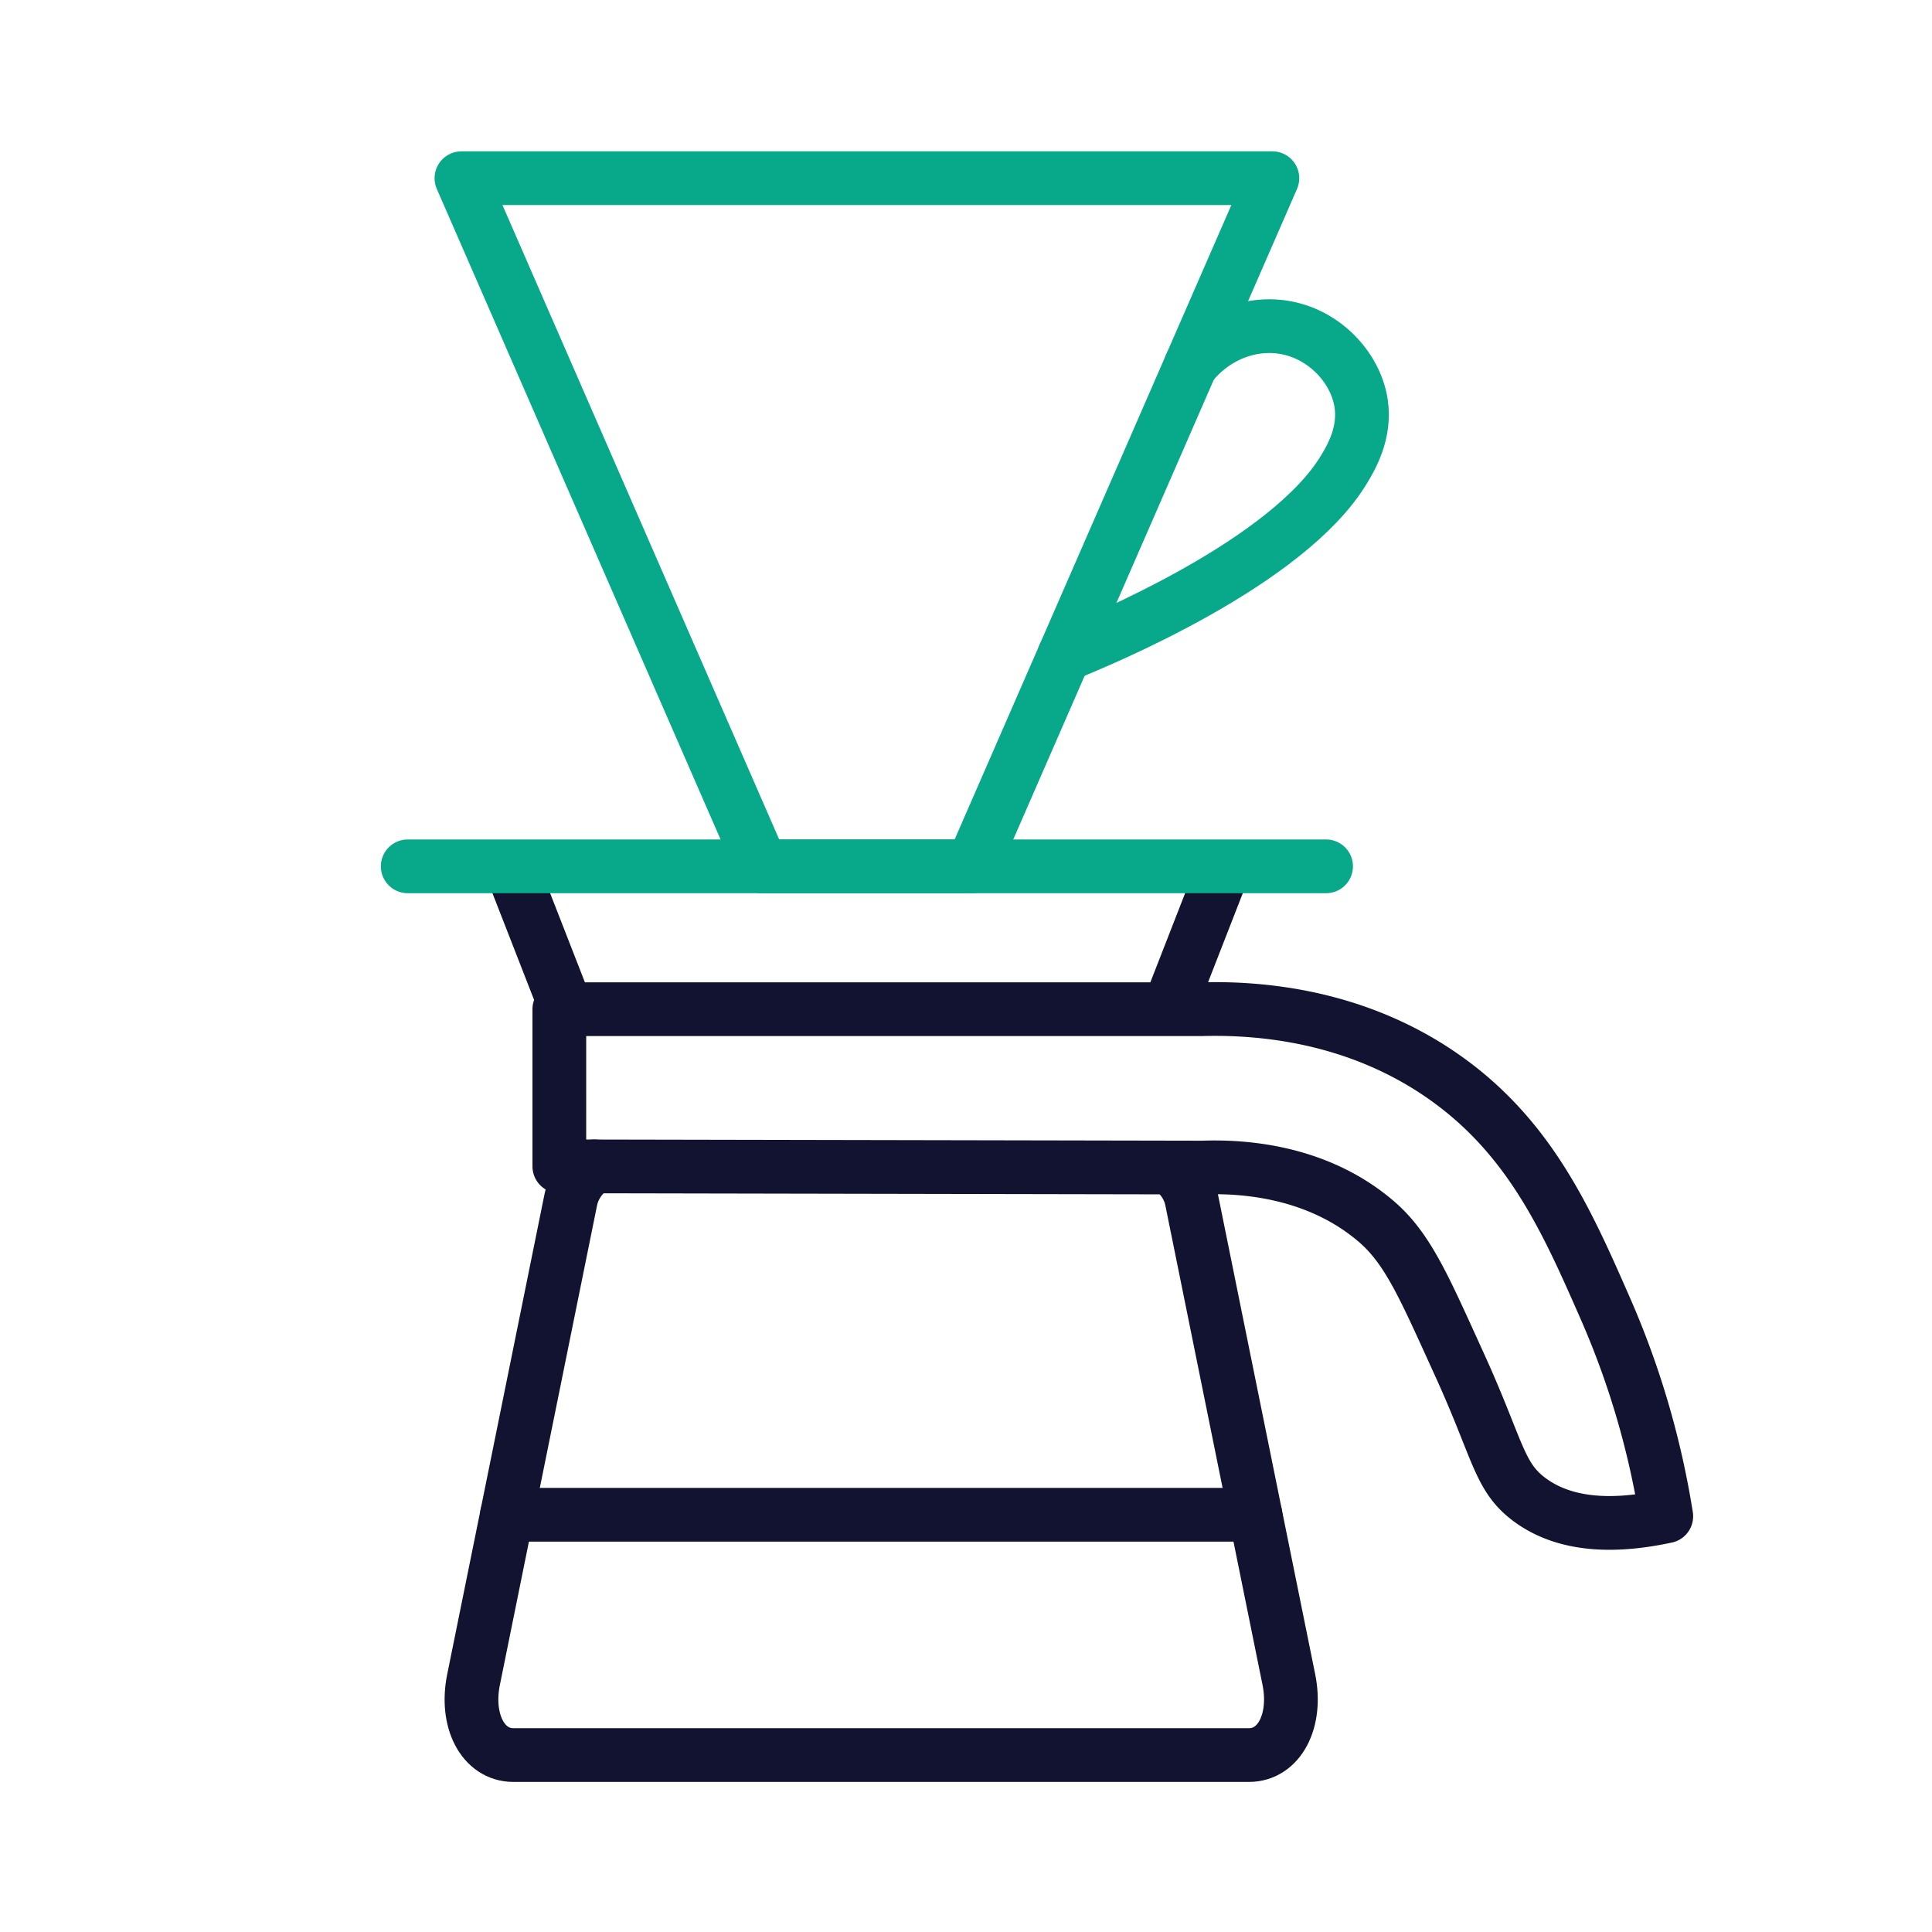 <svg xmlns="http://www.w3.org/2000/svg" width="430" height="430" style="width:100%;height:100%;transform:translate3d(0,0,0);content-visibility:visible" viewBox="0 0 430 430"><defs><clipPath id="a"><path d="M0 0h430v430H0z"/></clipPath><clipPath id="c"><path d="M0 0h430v430H0z"/></clipPath><clipPath id="d"><path d="M0 0h430v430H0z"/></clipPath><clipPath id="b"><path d="M0 0h430v430H0z"/></clipPath></defs><g fill="none" clip-path="url(#a)"><g clip-path="url(#b)" style="display:block"><path stroke="#121331" stroke-linecap="round" stroke-linejoin="round" stroke-width="10.4" d="m-70.447-17.591 10.401 26.66m116.539 0 10.4-26.66m85.896 124.796c-8.692 1.874-19.021 2.39-26.566-3.296-5.892-4.44-5.912-9.517-13.516-26.19-6.724-14.742-9.89-22.335-16.125-27.642-11.881-10.113-26.768-10.606-33.579-10.358l-124.446-.239V9.073H62.719c10.962-.322 29.665 1.034 46.763 12.9 16.924 11.745 24.102 28.116 31.55 45.099a164 164 0 0 1 11.757 40.133m-79.509-.294H-71.58" class="primary" style="display:block" transform="translate(195.149 214.186)scale(1.15)"/><g stroke="#08A88A" stroke-linecap="round" stroke-linejoin="round" stroke-width="11.96" style="display:block"><path d="M216.38 192.827h-46.868l-66.81-153.164H283.19z" class="secondary"/><path d="m264.983 81.386.011-.011c5.405-6.935 14.168-10.19 22.299-8.211 8.234 2.012 14.478 9.085 15.64 16.548 1.023 6.59-2.15 12.029-3.784 14.732-12.477 20.746-53.636 37.869-62.238 41.33h-.011m58.245 47.044H90.746" class="secondary"/></g><path stroke="#121331" stroke-linecap="round" stroke-linejoin="round" stroke-width="10.4" d="M-54.68 39.491c-2.25 1.43-4.01 3.8-4.56 6.52l-12.34 60.9-6.47 31.92c-1.61 7.93 1.82 14.59 7.72 14.59H72.02c5.9 0 9.33-6.66 7.73-14.59l-6.47-31.92-12.34-60.9c-.52-2.59-2.15-4.86-4.25-6.3M0 0" class="primary" style="display:block" transform="translate(195.149 214.186)scale(1.15)"/><path class="primary" style="display:none"/><path class="primary" style="display:none"/><path class="primary" style="display:none"/><path class="primary" style="display:none"/></g><g clip-path="url(#c)" style="display:none"><g clip-path="url(#d)" style="display:none"><path class="primary" style="display:none"/><path class="primary" style="display:none"/><path class="primary" style="display:none"/><path class="primary" style="display:none"/><path class="primary" style="display:none"/><path class="primary" style="display:none"/></g><g style="display:none"><path class="secondary"/><path class="secondary"/><path class="secondary"/></g></g></g></svg>